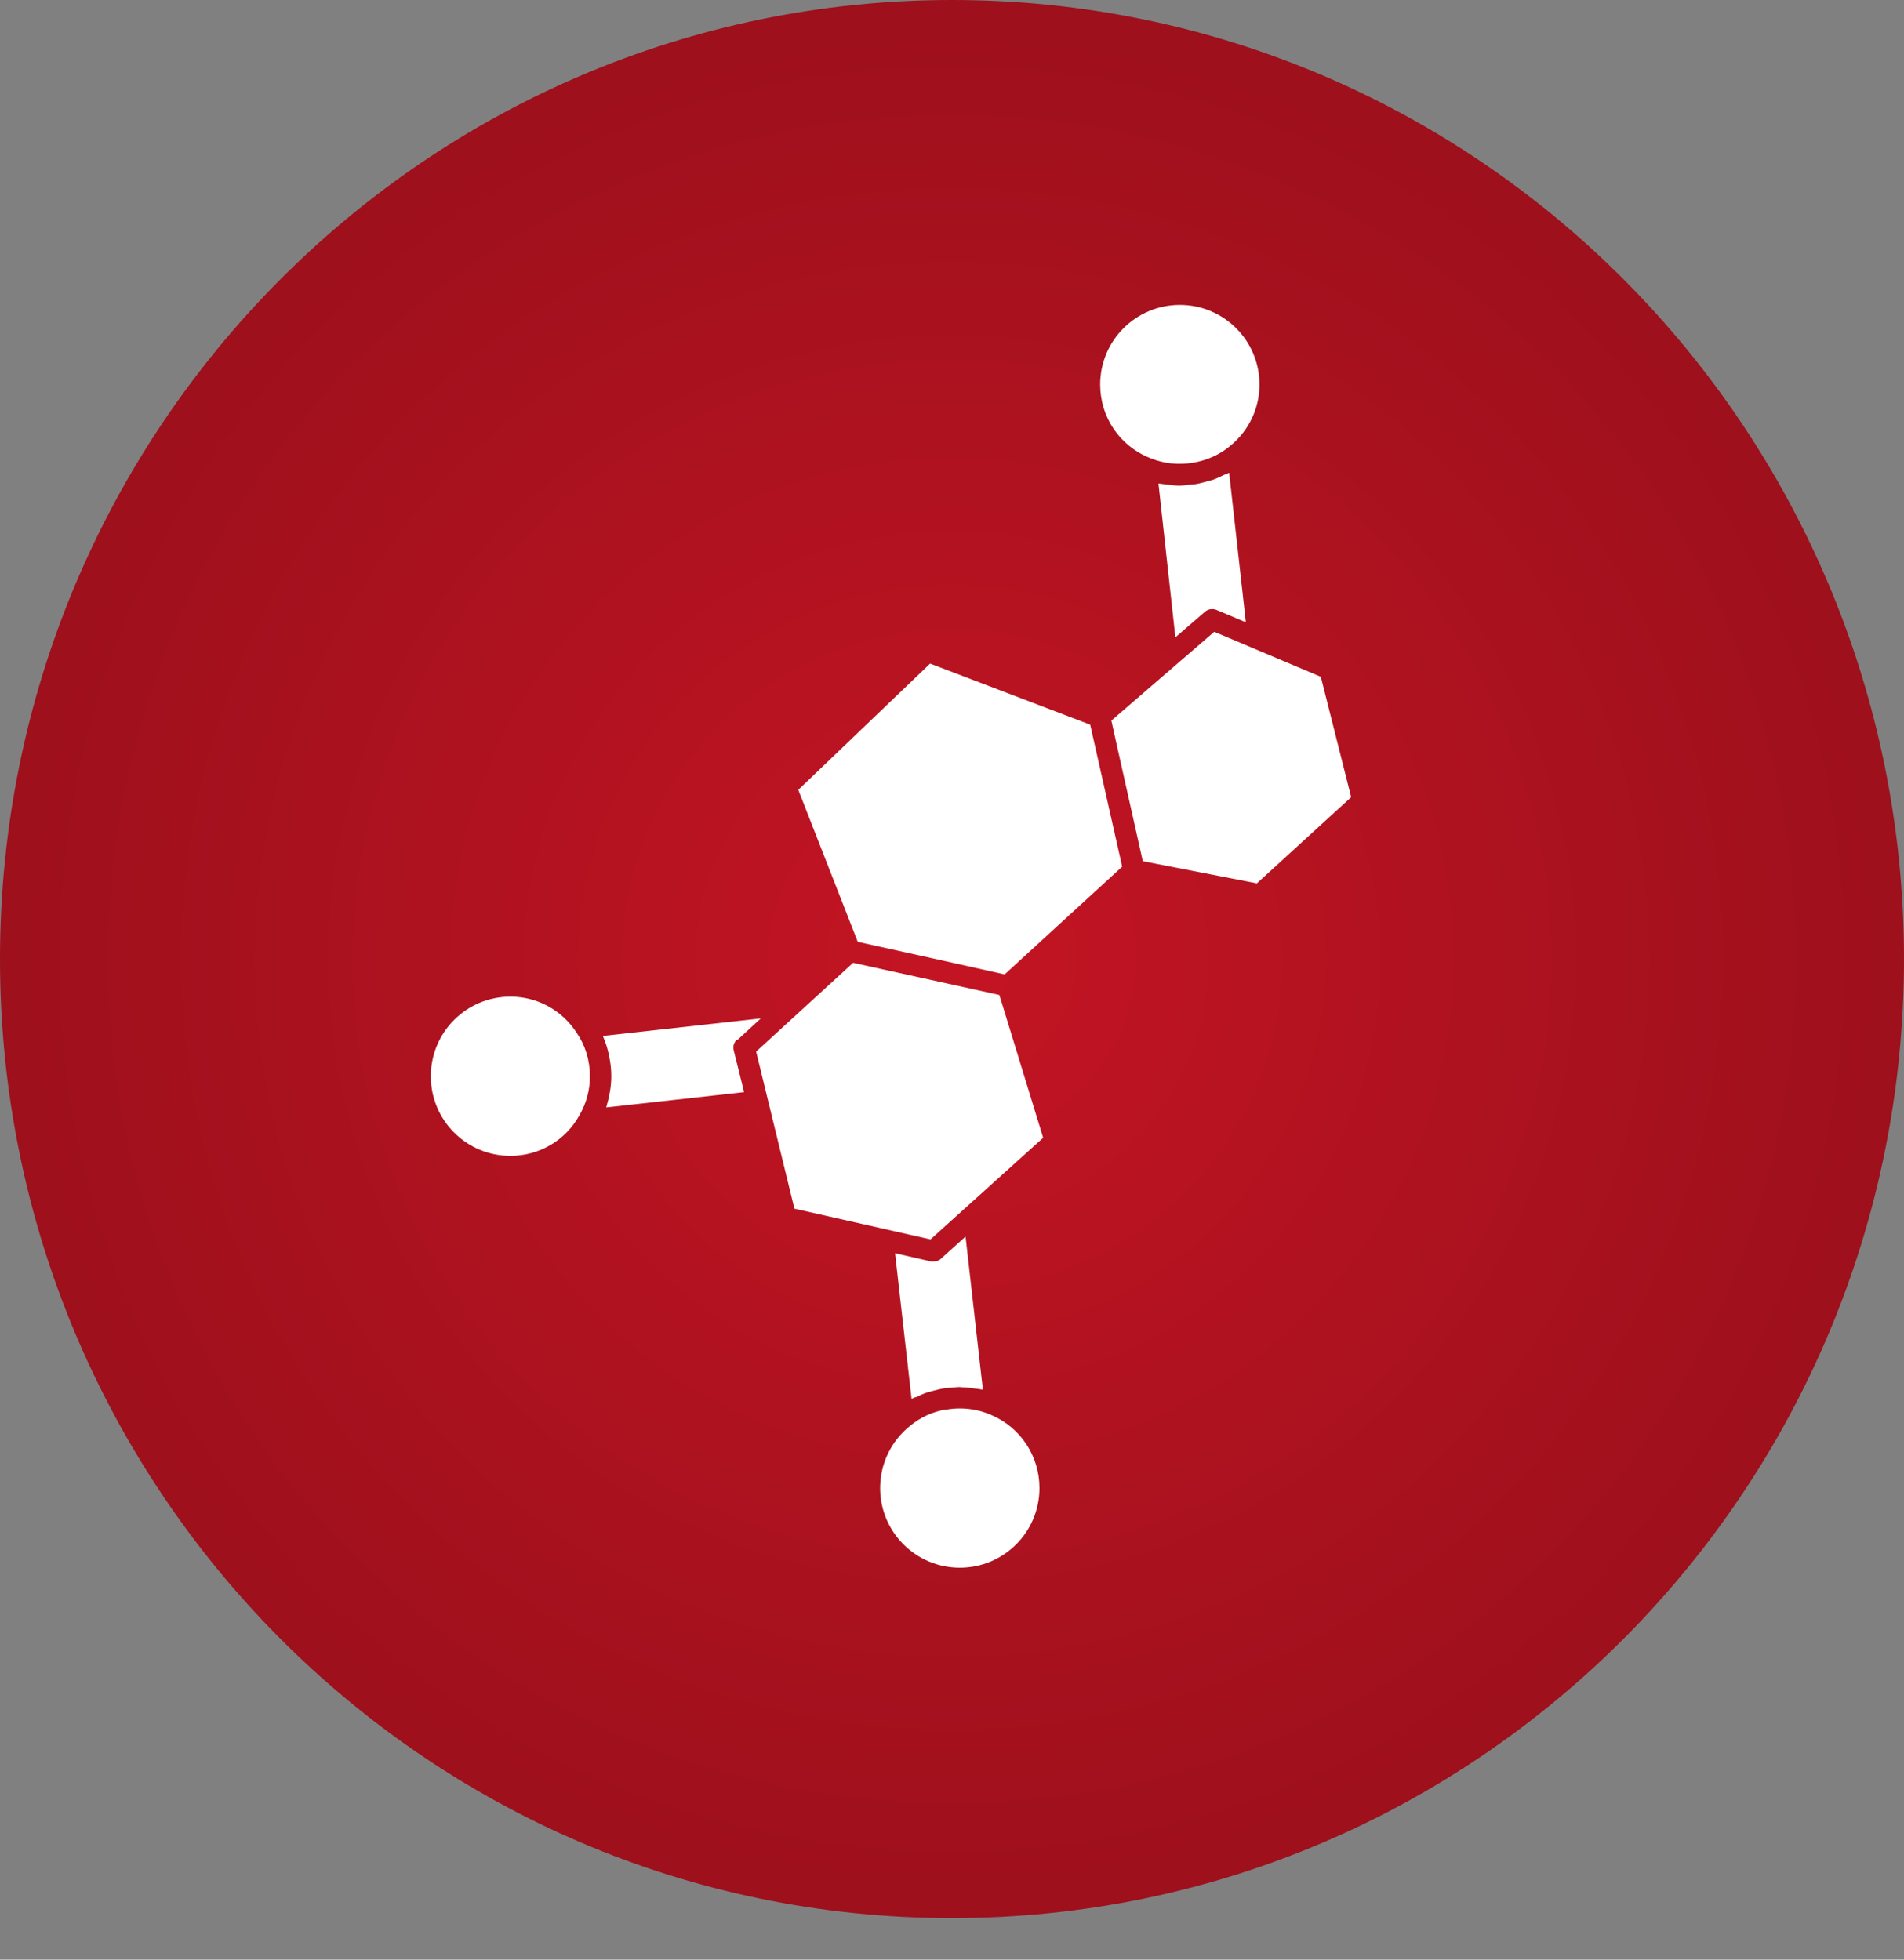 <svg xmlns="http://www.w3.org/2000/svg" fill="none" viewBox="0 0 34 35" height="35" width="34">
<rect x="0" y="0" width="34" height="35" fill="#808080" stroke="none"/>
<path fill="url(#paint0_radial_843_571)" d="M17 34.258C26.389 34.258 34 26.589 34 17.129C34 7.669 26.389 0 17 0C7.611 0 0 7.669 0 17.129C0 26.589 7.611 34.258 17 34.258Z"></path>
<path fill="white" d="M21.869 8.476C21.803 8.509 21.734 8.542 21.665 8.567C21.64 8.574 21.611 8.582 21.585 8.589C21.509 8.611 21.433 8.632 21.352 8.647C21.32 8.651 21.287 8.651 21.258 8.654C21.196 8.662 21.134 8.673 21.069 8.673C21.058 8.673 21.047 8.673 21.036 8.673C20.974 8.673 20.909 8.662 20.847 8.654C20.799 8.647 20.752 8.647 20.705 8.636C20.698 8.636 20.694 8.636 20.687 8.636L20.989 11.383L21.52 10.924C21.574 10.877 21.654 10.866 21.72 10.892L22.247 11.114L21.949 8.443C21.924 8.458 21.895 8.465 21.869 8.48V8.476Z"></path>
<path fill="white" d="M16.358 24.955C16.423 24.922 16.492 24.89 16.561 24.868C16.594 24.857 16.627 24.853 16.656 24.842C16.725 24.824 16.794 24.806 16.867 24.795C16.907 24.788 16.951 24.788 16.991 24.784C17.042 24.781 17.089 24.773 17.136 24.773C17.151 24.773 17.162 24.777 17.176 24.777C17.253 24.777 17.325 24.788 17.402 24.799C17.442 24.806 17.485 24.806 17.526 24.817H17.551L17.242 22.085L16.798 22.485C16.776 22.507 16.747 22.518 16.718 22.525C16.714 22.525 16.711 22.525 16.707 22.525C16.692 22.525 16.681 22.532 16.667 22.532C16.652 22.532 16.638 22.532 16.623 22.529L15.983 22.383L16.278 24.984C16.303 24.97 16.329 24.962 16.354 24.952L16.358 24.955Z"></path>
<path fill="white" d="M13.164 18.578L13.586 18.189L10.767 18.502C10.767 18.502 10.774 18.531 10.781 18.542C10.817 18.625 10.843 18.713 10.865 18.804C10.872 18.833 10.879 18.862 10.883 18.891C10.905 19 10.916 19.109 10.916 19.222C10.916 19.313 10.908 19.4 10.894 19.484C10.89 19.509 10.883 19.539 10.879 19.564C10.868 19.622 10.854 19.68 10.836 19.739C10.832 19.753 10.828 19.768 10.825 19.779L13.287 19.506L13.193 19.124L13.102 18.76C13.095 18.727 13.095 18.691 13.102 18.658C13.113 18.625 13.131 18.596 13.156 18.571L13.164 18.578Z"></path>
<path fill="white" d="M20.407 15.381L22.444 15.777L24.128 14.238L23.586 12.088L21.683 11.284L19.846 12.87L19.912 13.169L20.407 15.381Z"></path>
<path fill="white" d="M17.013 17.196L17.94 17.403L20.039 15.479L19.468 12.943L16.609 11.852L14.255 14.107L15.317 16.821L17.013 17.196Z"></path>
<path fill="white" d="M14.186 21.587L16.616 22.136L18.628 20.321L17.846 17.771L15.234 17.196L13.502 18.782L14.186 21.587Z"></path>
<path fill="white" d="M21.982 7.952C22.305 7.683 22.491 7.287 22.491 6.868C22.491 6.082 21.854 5.446 21.069 5.446C20.283 5.446 19.646 6.082 19.646 6.868C19.646 7.45 19.995 7.967 20.538 8.181C21.018 8.381 21.6 8.283 21.982 7.952Z"></path>
<path fill="white" d="M9.115 17.8C8.329 17.8 7.693 18.436 7.693 19.222C7.693 20.008 8.329 20.644 9.115 20.644C9.632 20.644 10.104 20.364 10.348 19.917C10.472 19.702 10.534 19.469 10.534 19.222C10.534 18.942 10.454 18.673 10.301 18.451C10.039 18.043 9.595 17.8 9.115 17.8Z"></path>
<path fill="white" d="M16.892 25.174C16.652 25.213 16.434 25.315 16.249 25.468C15.91 25.741 15.717 26.145 15.717 26.578C15.717 27.363 16.354 28 17.14 28C17.926 28 18.562 27.363 18.562 26.578C18.562 26.006 18.224 25.494 17.7 25.272C17.526 25.195 17.333 25.155 17.14 25.155C17.056 25.155 16.976 25.163 16.896 25.177L16.892 25.174Z"></path>
<defs>
<radialGradient gradientTransform="translate(17 17.129) rotate(90) scale(44.66 44.324)" gradientUnits="userSpaceOnUse" r="1" cy="0" cx="0" id="paint0_radial_843_571">
<stop stop-color="#C41423"></stop>
<stop stop-color="#5E0A11" offset="1"></stop>
</radialGradient>
</defs>
</svg>
